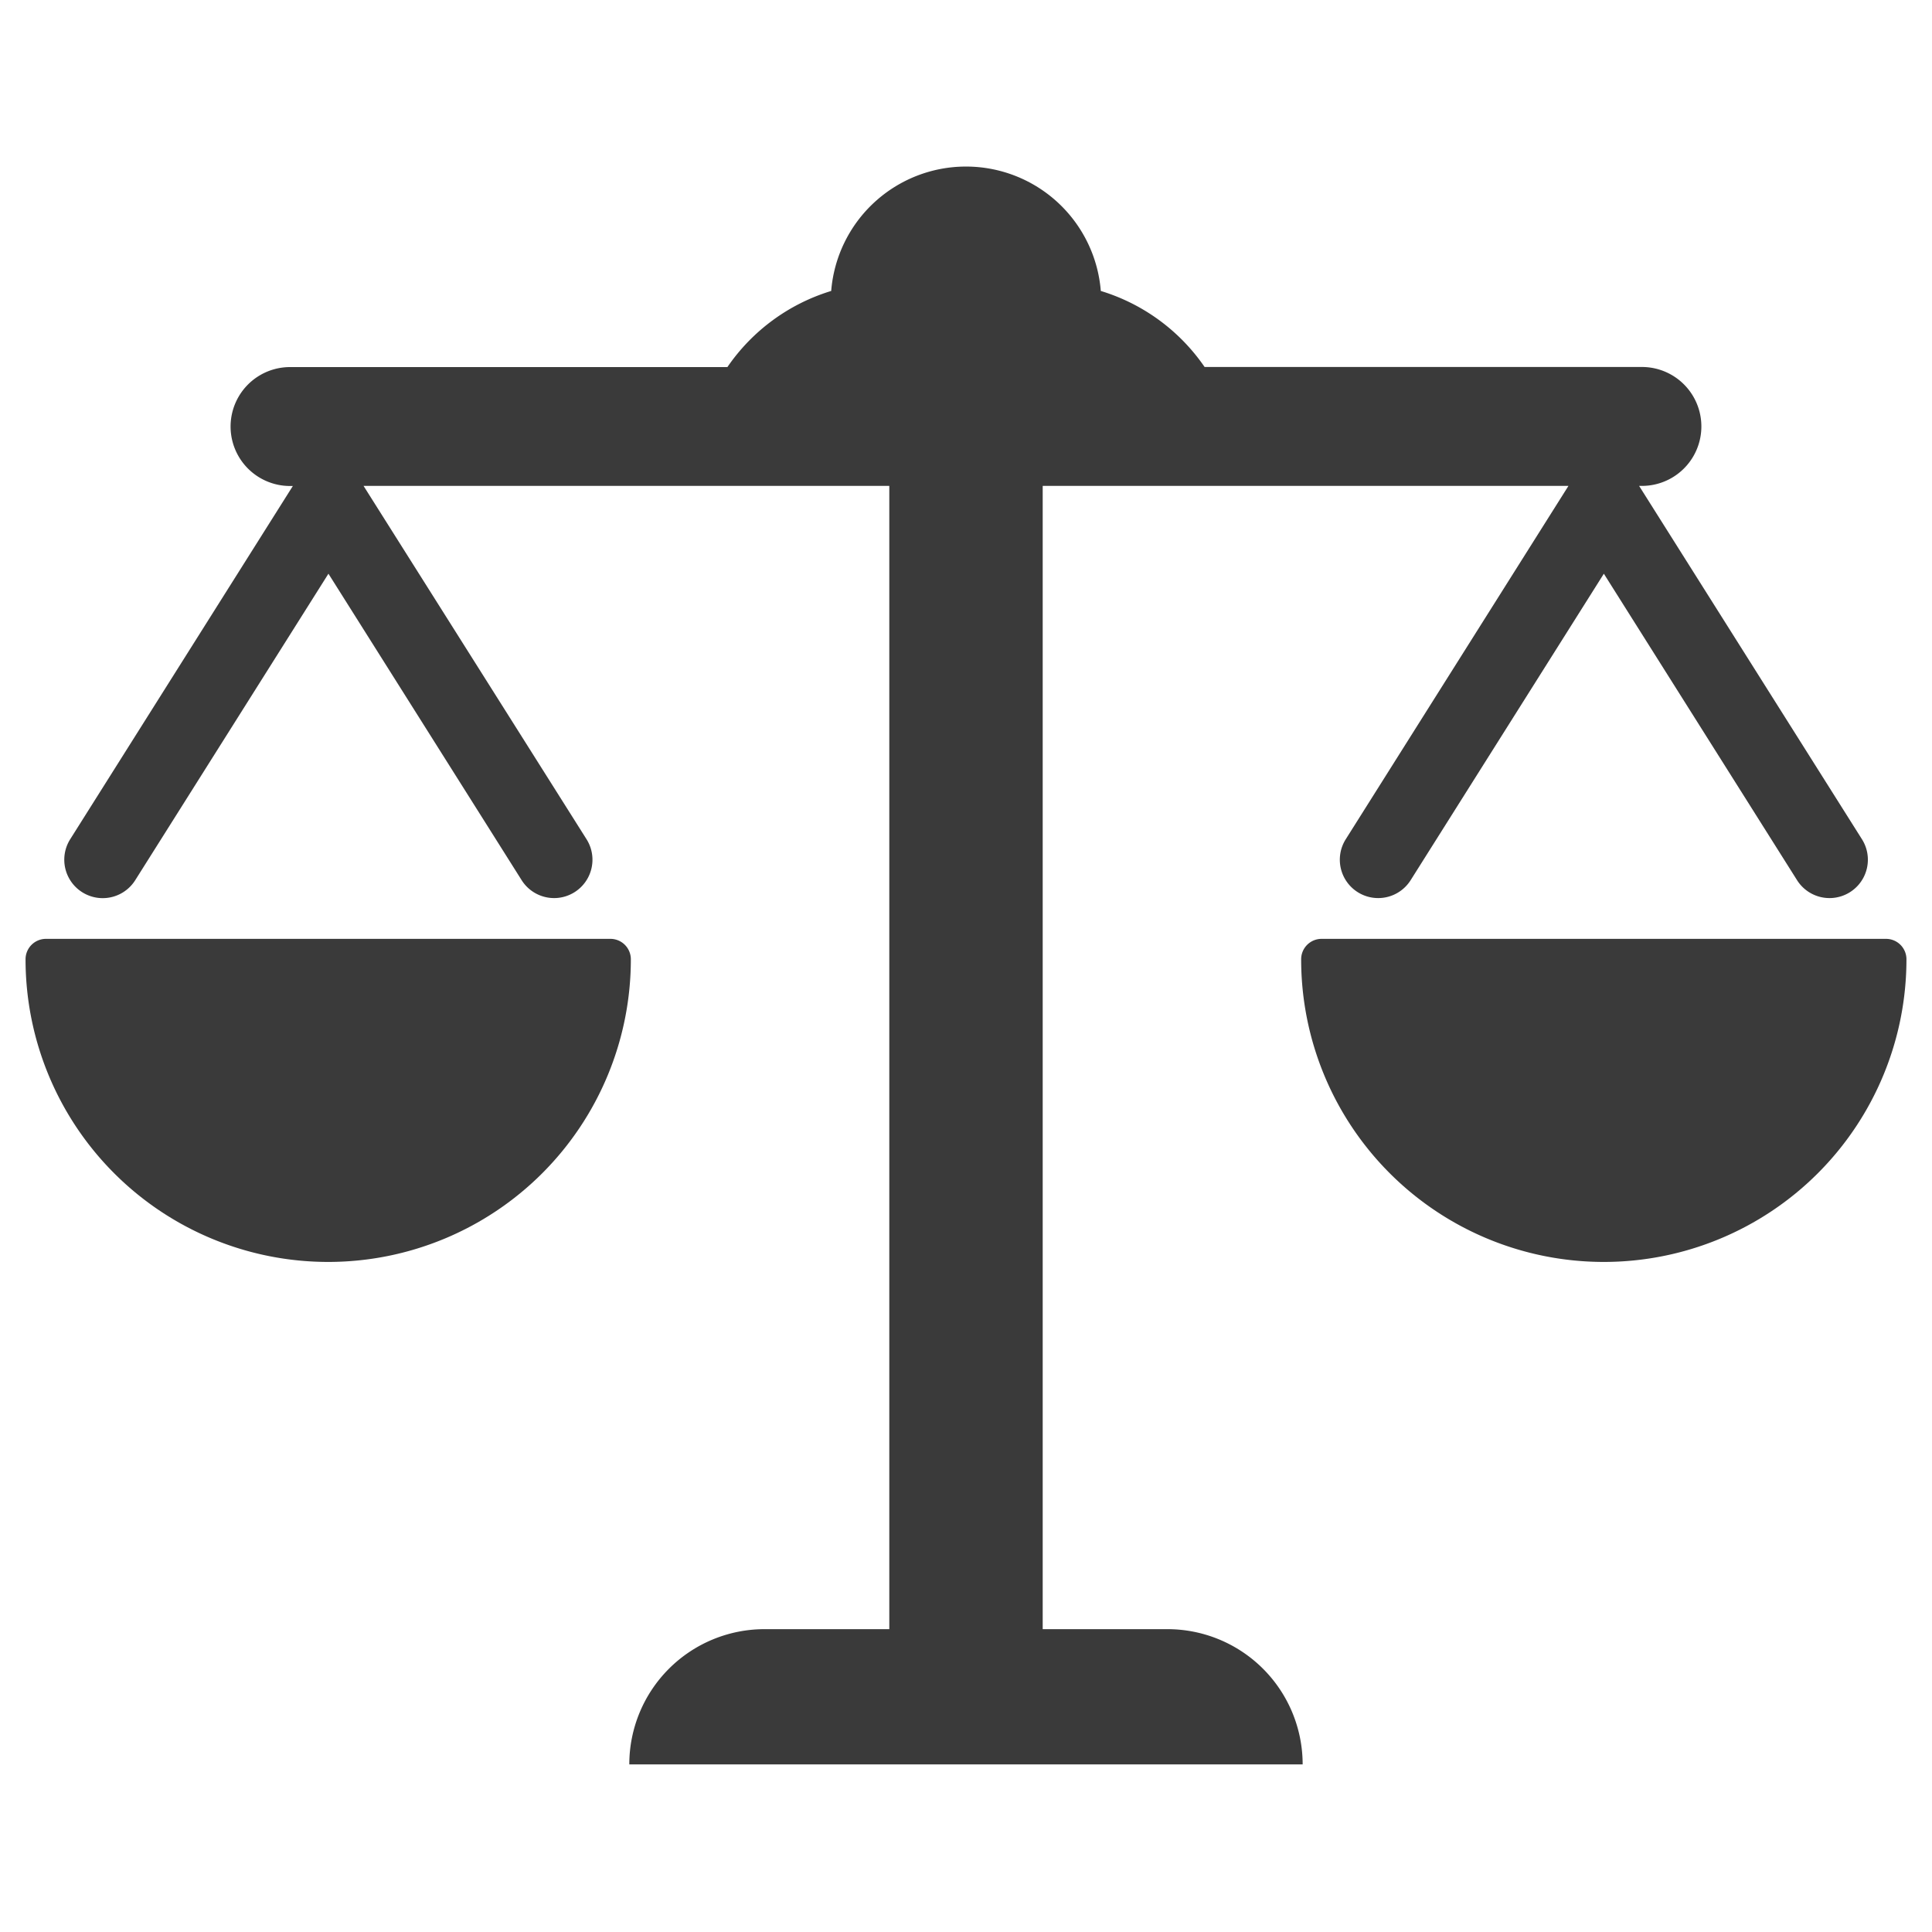 <svg id="Capa_1" data-name="Capa 1" xmlns="http://www.w3.org/2000/svg" viewBox="0 0 400 400"><defs><style>.cls-1{fill:#3a3a3a;}</style></defs><title>boton</title><path class="cls-1" d="M241.71,337.3H215.88V100.6H324.73l-46.11,73.16a7.94,7.94,0,0,0,13.44,8.47l40-63.45,40,63.45a7.94,7.94,0,0,0,13.44-8.47L339.36,100.6h0.58a12.31,12.31,0,1,0,0-24.62H249.4a40.29,40.29,0,0,0-21.49-15.74,28,28,0,0,0-55.82,0A40.28,40.28,0,0,0,150.6,76H60.05a12.31,12.31,0,1,0,0,24.62h0.58L14.53,173.76A7.94,7.94,0,0,0,28,182.23l40-63.45,40,63.45a7.94,7.94,0,0,0,13.44-8.47L75.27,100.6H184.12V337.3H158.29a28,28,0,0,0-28,28H269.7A28,28,0,0,0,241.71,337.3Z"/><path class="cls-1" d="M126.38,194.38H9.52a4.23,4.23,0,0,0-4.23,4.23,62.66,62.66,0,0,0,125.32,0A4.23,4.23,0,0,0,126.38,194.38Z"/><path class="cls-1" d="M390.48,194.38H273.62a4.23,4.23,0,0,0-4.23,4.23,62.66,62.66,0,0,0,125.32,0A4.23,4.23,0,0,0,390.48,194.38Z"/></svg>